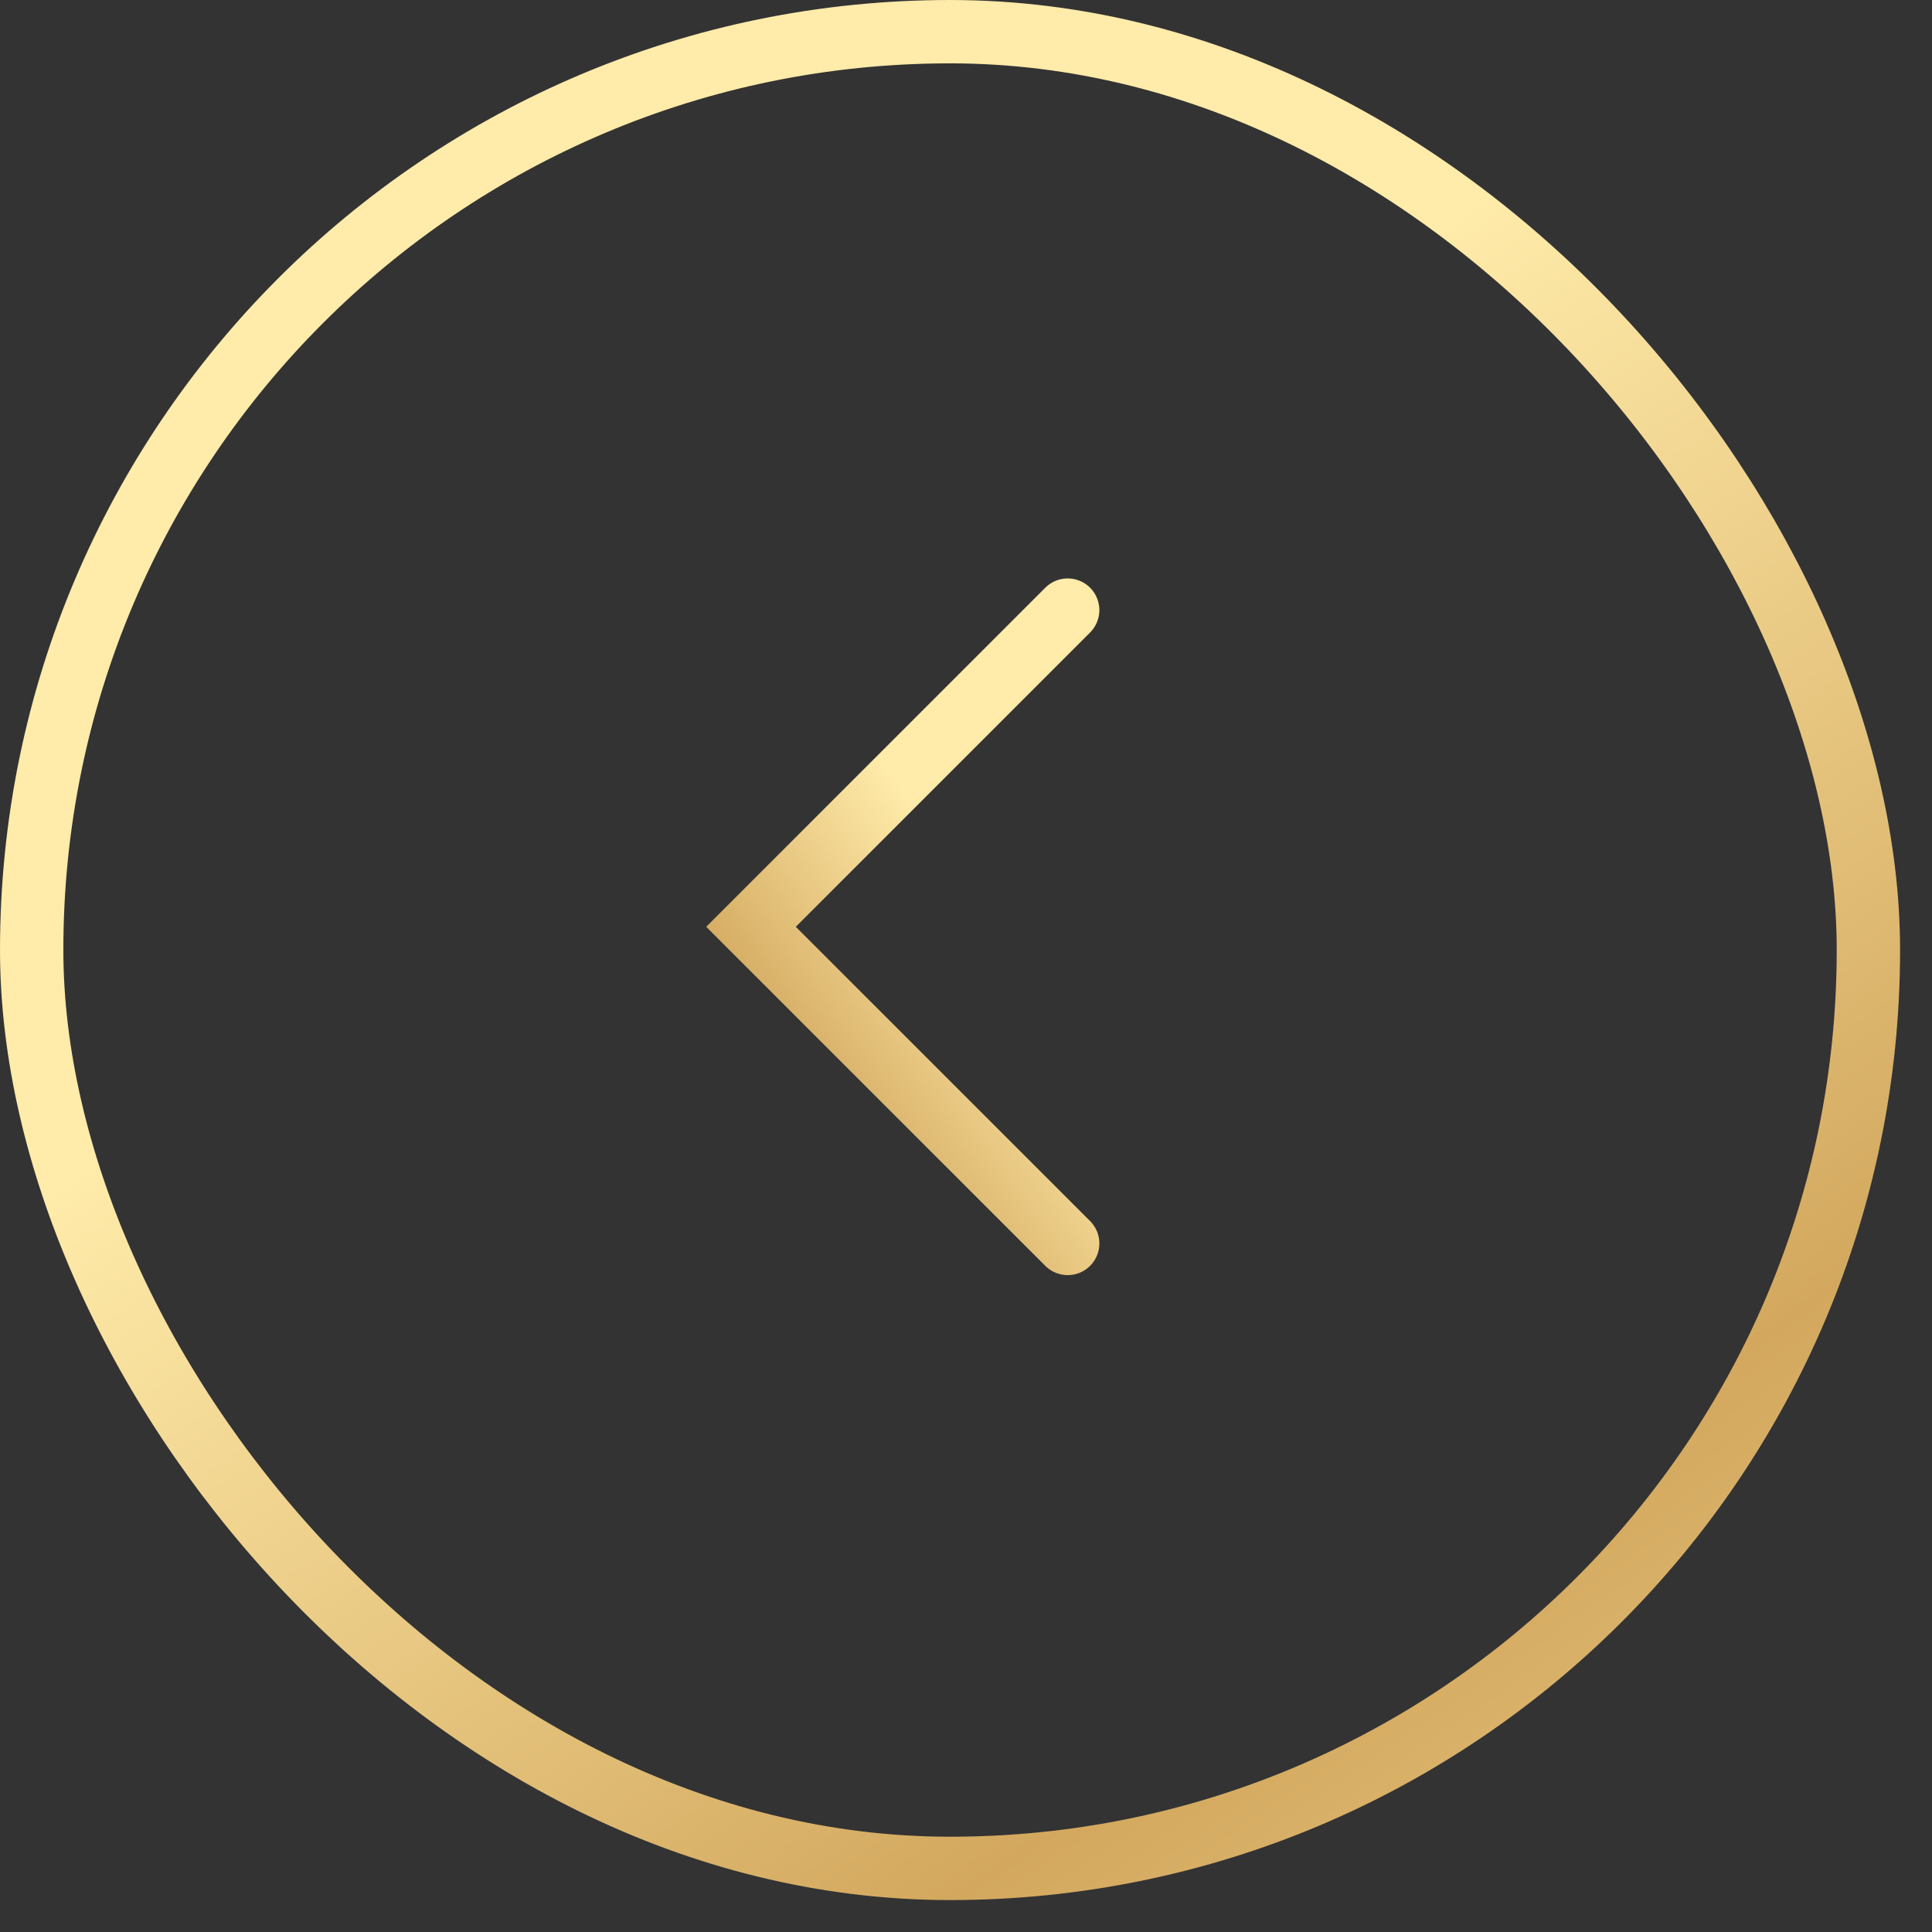 <?xml version="1.0" encoding="UTF-8"?> <svg xmlns="http://www.w3.org/2000/svg" width="38" height="38" viewBox="0 0 38 38" fill="none"><rect x="0" y="0" width="38" height="38" fill="#333333" stroke="none"/><rect x="0.623" y="0.623" width="36.126" height="36.126" rx="18.063" stroke="url(#paint0_linear_88_1768)" stroke-width="1.246"></rect><path d="M21 12L14.771 18.229L21 24.457" stroke="url(#paint1_linear_88_1768)" stroke-width="1.246" stroke-linecap="round"></path><defs><linearGradient id="paint0_linear_88_1768" x1="17.037" y1="12.311" x2="43.747" y2="50.781" gradientUnits="userSpaceOnUse"><stop stop-color="#FFEBAA"></stop><stop offset="0.46" stop-color="#D3A85E"></stop><stop offset="1" stop-color="#FFEBAA"></stop></linearGradient><linearGradient id="paint1_linear_88_1768" x1="18.16" y1="16.104" x2="9.148" y2="22.594" gradientUnits="userSpaceOnUse"><stop stop-color="#FFEBAA"></stop><stop offset="0.46" stop-color="#D3A85E"></stop><stop offset="1" stop-color="#FFEBAA"></stop></linearGradient></defs></svg> 